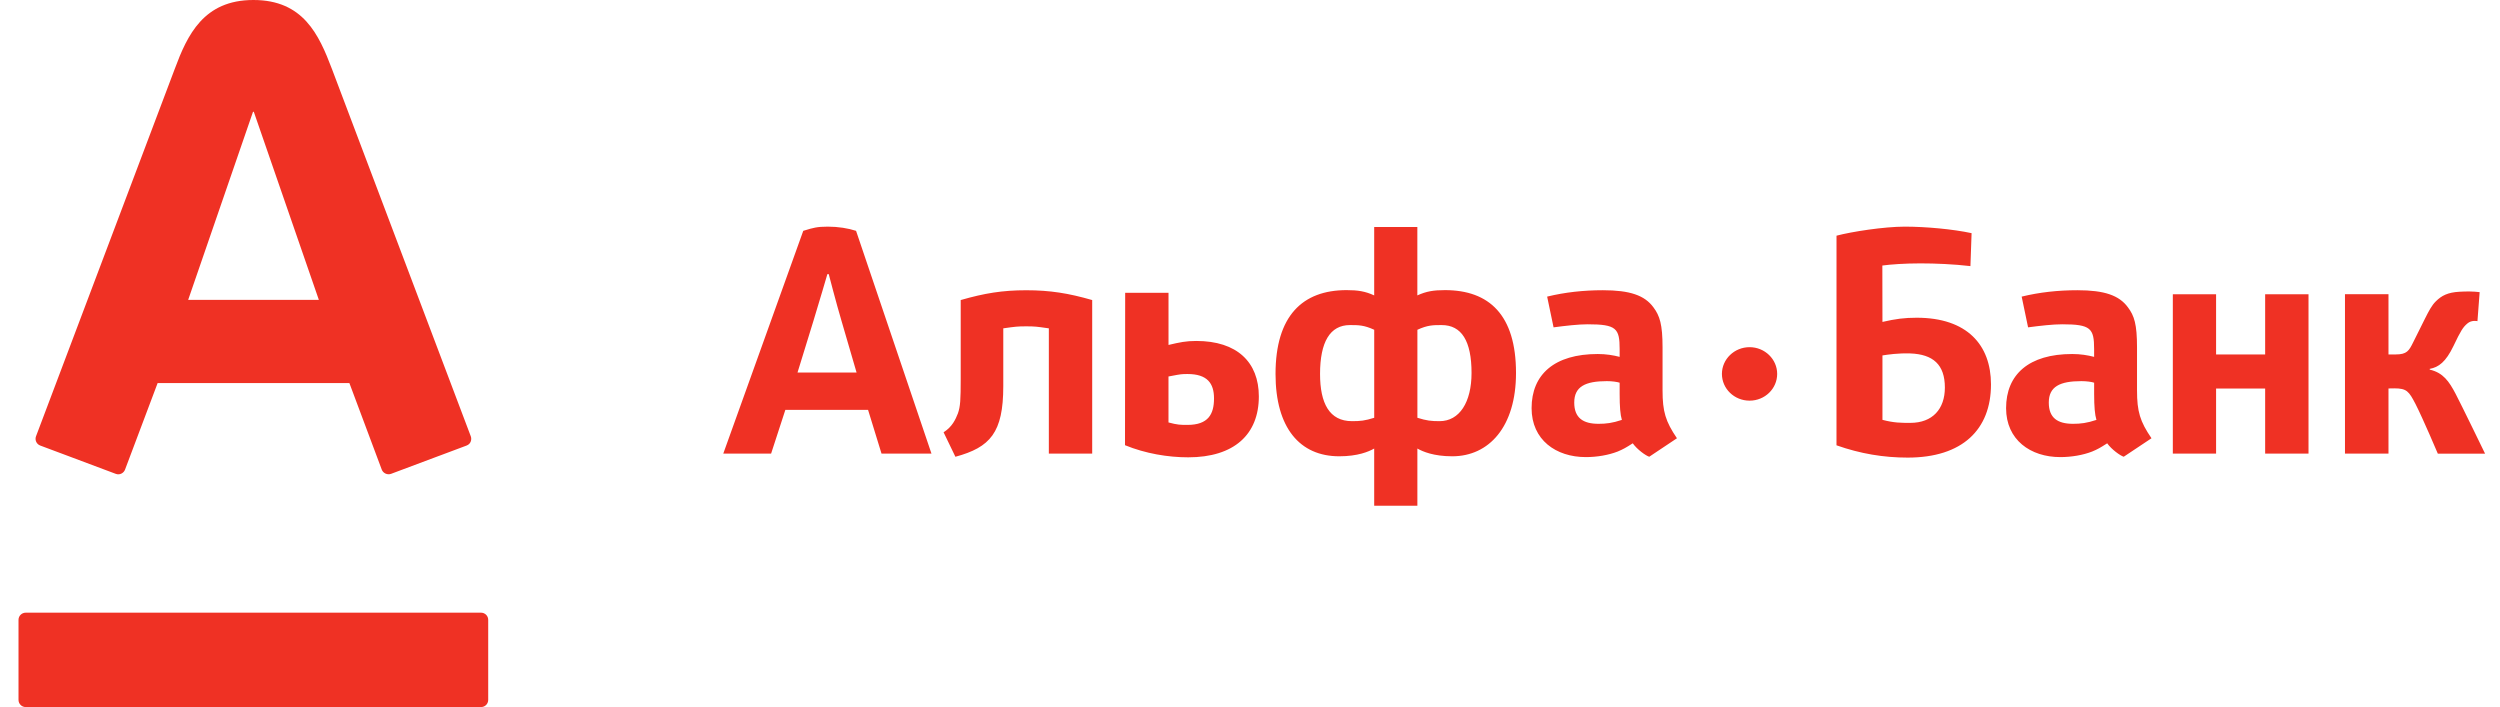 <svg width="99" height="28" viewBox="0 0 99 28" fill="none" xmlns="http://www.w3.org/2000/svg">
<path fill-rule="evenodd" clip-rule="evenodd" d="M10.034 0C12.008 0 12.627 1.365 13.145 2.732C13.366 3.311 18.491 16.87 18.643 17.277C18.686 17.39 18.658 17.576 18.477 17.644C18.405 17.671 17.944 17.843 17.404 18.046L17.389 18.051C16.569 18.359 15.574 18.732 15.486 18.764C15.338 18.818 15.173 18.739 15.118 18.598C15.066 18.464 14.059 15.768 13.859 15.232L13.835 15.17H6.242C6.116 15.501 5.002 18.462 4.951 18.598C4.9 18.733 4.74 18.825 4.584 18.764C4.48 18.725 3.256 18.266 2.405 17.947L2.404 17.947L1.595 17.644C1.442 17.588 1.372 17.419 1.426 17.277C1.516 17.034 2.714 13.864 3.969 10.543C5.342 6.909 6.784 3.095 6.919 2.732C7.419 1.386 8.062 0 10.034 0ZM1.02 24.262C0.861 24.262 0.733 24.389 0.733 24.546V27.715C0.733 27.874 0.861 28 1.02 28H19.049C19.207 28 19.333 27.874 19.333 27.715V24.546C19.333 24.389 19.207 24.262 19.049 24.262H1.02ZM10.019 4.428L7.451 11.876H12.627L10.051 4.428H10.019ZM77.017 15.348C77.017 16.191 76.534 16.746 75.645 16.746H75.638C75.289 16.746 75.001 16.746 74.545 16.626V14.075C74.748 14.043 75.167 13.98 75.645 13.996C76.548 14.029 77.017 14.437 77.017 15.348ZM78.843 15.223C78.843 13.66 77.895 12.582 75.903 12.582C75.414 12.582 75.074 12.627 74.545 12.748L74.541 10.515C74.87 10.47 75.432 10.43 76.051 10.43C76.636 10.43 77.378 10.461 78.029 10.538L78.075 9.233C77.335 9.074 76.263 8.975 75.429 8.975C74.609 8.975 73.333 9.173 72.726 9.333L72.725 17.634C73.672 17.969 74.595 18.121 75.545 18.121C77.715 18.121 78.843 17.008 78.843 15.223ZM57.008 16.678C57.795 16.678 58.273 15.93 58.273 14.77C58.273 13.502 57.879 12.873 57.09 12.873L57.076 12.873C56.753 12.873 56.533 12.873 56.129 13.059V16.544C56.502 16.661 56.677 16.678 57.008 16.678ZM53.457 12.873C52.669 12.873 52.274 13.542 52.274 14.809C52.274 15.969 52.642 16.678 53.539 16.678C53.871 16.678 54.047 16.661 54.419 16.544V13.059C54.015 12.873 53.795 12.873 53.471 12.873L53.457 12.873ZM56.128 17.762V20.028H54.418V17.762C54.2 17.886 53.768 18.069 53.033 18.069C51.473 18.069 50.511 16.942 50.511 14.809C50.511 12.512 51.576 11.489 53.324 11.489C53.768 11.489 54.059 11.533 54.418 11.698V8.989H56.127V11.698C56.488 11.533 56.777 11.489 57.221 11.489C58.971 11.489 60.034 12.471 60.034 14.77C60.034 16.902 58.963 18.069 57.51 18.069C56.779 18.069 56.345 17.886 56.128 17.762ZM41.534 17.962V13.002L41.45 12.991C41.069 12.936 40.98 12.923 40.639 12.923C40.288 12.923 40.193 12.937 39.776 12.996L39.73 13.002V15.293C39.73 17.135 39.212 17.714 37.834 18.088L37.366 17.119C37.713 16.897 37.839 16.609 37.934 16.369C38.029 16.097 38.044 15.842 38.044 14.995V11.882C38.987 11.611 39.694 11.494 40.639 11.494C41.584 11.494 42.309 11.611 43.251 11.882V17.962H41.534ZM63.303 16.783C63.601 16.783 63.849 16.754 64.226 16.628C64.163 16.42 64.138 16.1 64.138 15.609V15.155C64.041 15.122 63.835 15.093 63.631 15.093C62.78 15.093 62.34 15.308 62.34 15.941C62.34 16.549 62.689 16.783 63.303 16.783ZM65.837 15.46C65.837 16.298 65.955 16.689 66.407 17.355L65.31 18.087C65.171 18.044 64.829 17.798 64.657 17.555C64.374 17.736 64.277 17.789 64.06 17.881C63.696 18.023 63.239 18.101 62.799 18.101C61.615 18.101 60.651 17.418 60.651 16.163C60.651 14.828 61.554 14.019 63.271 14.019C63.602 14.019 63.886 14.067 64.138 14.132V13.824C64.138 13.002 64.007 12.842 62.871 12.842C62.507 12.842 62.004 12.899 61.521 12.963L61.267 11.746C61.976 11.572 62.719 11.493 63.475 11.493C64.546 11.493 65.127 11.696 65.475 12.169C65.726 12.505 65.837 12.843 65.837 13.761V15.46ZM83.019 16.628C82.642 16.754 82.393 16.783 82.093 16.783C81.478 16.783 81.132 16.549 81.132 15.941C81.132 15.308 81.573 15.093 82.422 15.093C82.628 15.093 82.834 15.122 82.928 15.155V15.609C82.929 16.1 82.955 16.42 83.019 16.628ZM85.199 17.355C84.745 16.689 84.626 16.298 84.626 15.46V13.761C84.626 12.843 84.519 12.505 84.265 12.169C83.918 11.696 83.337 11.493 82.266 11.493C81.508 11.493 80.768 11.572 80.058 11.746L80.312 12.963C80.793 12.899 81.299 12.842 81.662 12.842C82.796 12.842 82.927 13.002 82.927 13.824V14.132C82.675 14.067 82.391 14.019 82.06 14.019C80.344 14.019 79.441 14.828 79.441 16.163C79.441 17.418 80.407 18.101 81.588 18.101C82.028 18.101 82.487 18.023 82.849 17.881C83.068 17.789 83.162 17.736 83.445 17.555C83.617 17.798 83.961 18.044 84.1 18.087L85.199 17.355ZM47.024 16.826C47.848 16.826 48.075 16.4 48.075 15.777C48.075 15.181 47.811 14.811 47.024 14.811C46.792 14.811 46.732 14.822 46.422 14.881L46.272 14.909V16.729C46.633 16.826 46.746 16.826 47.024 16.826ZM44.55 17.63L44.557 11.595V11.594H46.273V13.66C46.723 13.554 46.963 13.502 47.373 13.502C48.987 13.502 49.85 14.342 49.85 15.7C49.85 17.201 48.875 18.11 47.052 18.11C46.258 18.11 45.364 17.963 44.55 17.63ZM89.7 17.963V15.385H87.757V17.963H86.044V11.652H87.757V14.037H89.7V11.652H91.417V17.963H89.7ZM95.653 15.996C95.958 16.595 96.537 17.963 96.537 17.963V17.965H98.409C98.409 17.965 97.472 16.033 97.243 15.597C96.983 15.101 96.747 14.759 96.217 14.637V14.607C96.57 14.543 96.853 14.335 97.156 13.705C97.45 13.088 97.536 12.956 97.708 12.81C97.877 12.662 98.107 12.718 98.107 12.718L98.194 11.569C97.947 11.538 97.675 11.536 97.394 11.553C96.93 11.579 96.689 11.706 96.462 11.93C96.295 12.092 96.176 12.327 96.036 12.604L96.011 12.654C95.85 12.973 95.723 13.229 95.562 13.555C95.397 13.888 95.315 14.036 94.871 14.036H94.584V11.651H92.861V17.962H94.584V15.383L94.817 15.379C95.308 15.379 95.393 15.497 95.653 15.996ZM34.908 17.962H36.886L33.9 9.141C33.586 9.039 33.193 8.975 32.779 8.975C32.354 8.975 32.186 9.026 31.873 9.122L31.809 9.141L28.642 17.962H30.536C30.536 17.962 30.79 17.19 31.1 16.23H34.375C34.671 17.189 34.908 17.962 34.908 17.962ZM31.582 14.751C31.582 14.751 32.129 12.983 32.212 12.707C32.433 11.988 32.764 10.855 32.764 10.855H32.818C32.818 10.855 33.122 12.03 33.321 12.697C33.398 12.957 33.92 14.752 33.92 14.752H31.582V14.751ZM69.283 15.866C69.887 15.866 70.376 15.394 70.376 14.806C70.376 14.225 69.887 13.748 69.283 13.748C68.679 13.748 68.188 14.225 68.188 14.806C68.188 15.394 68.679 15.866 69.283 15.866Z" fill="#EF3124"/>
</svg>
